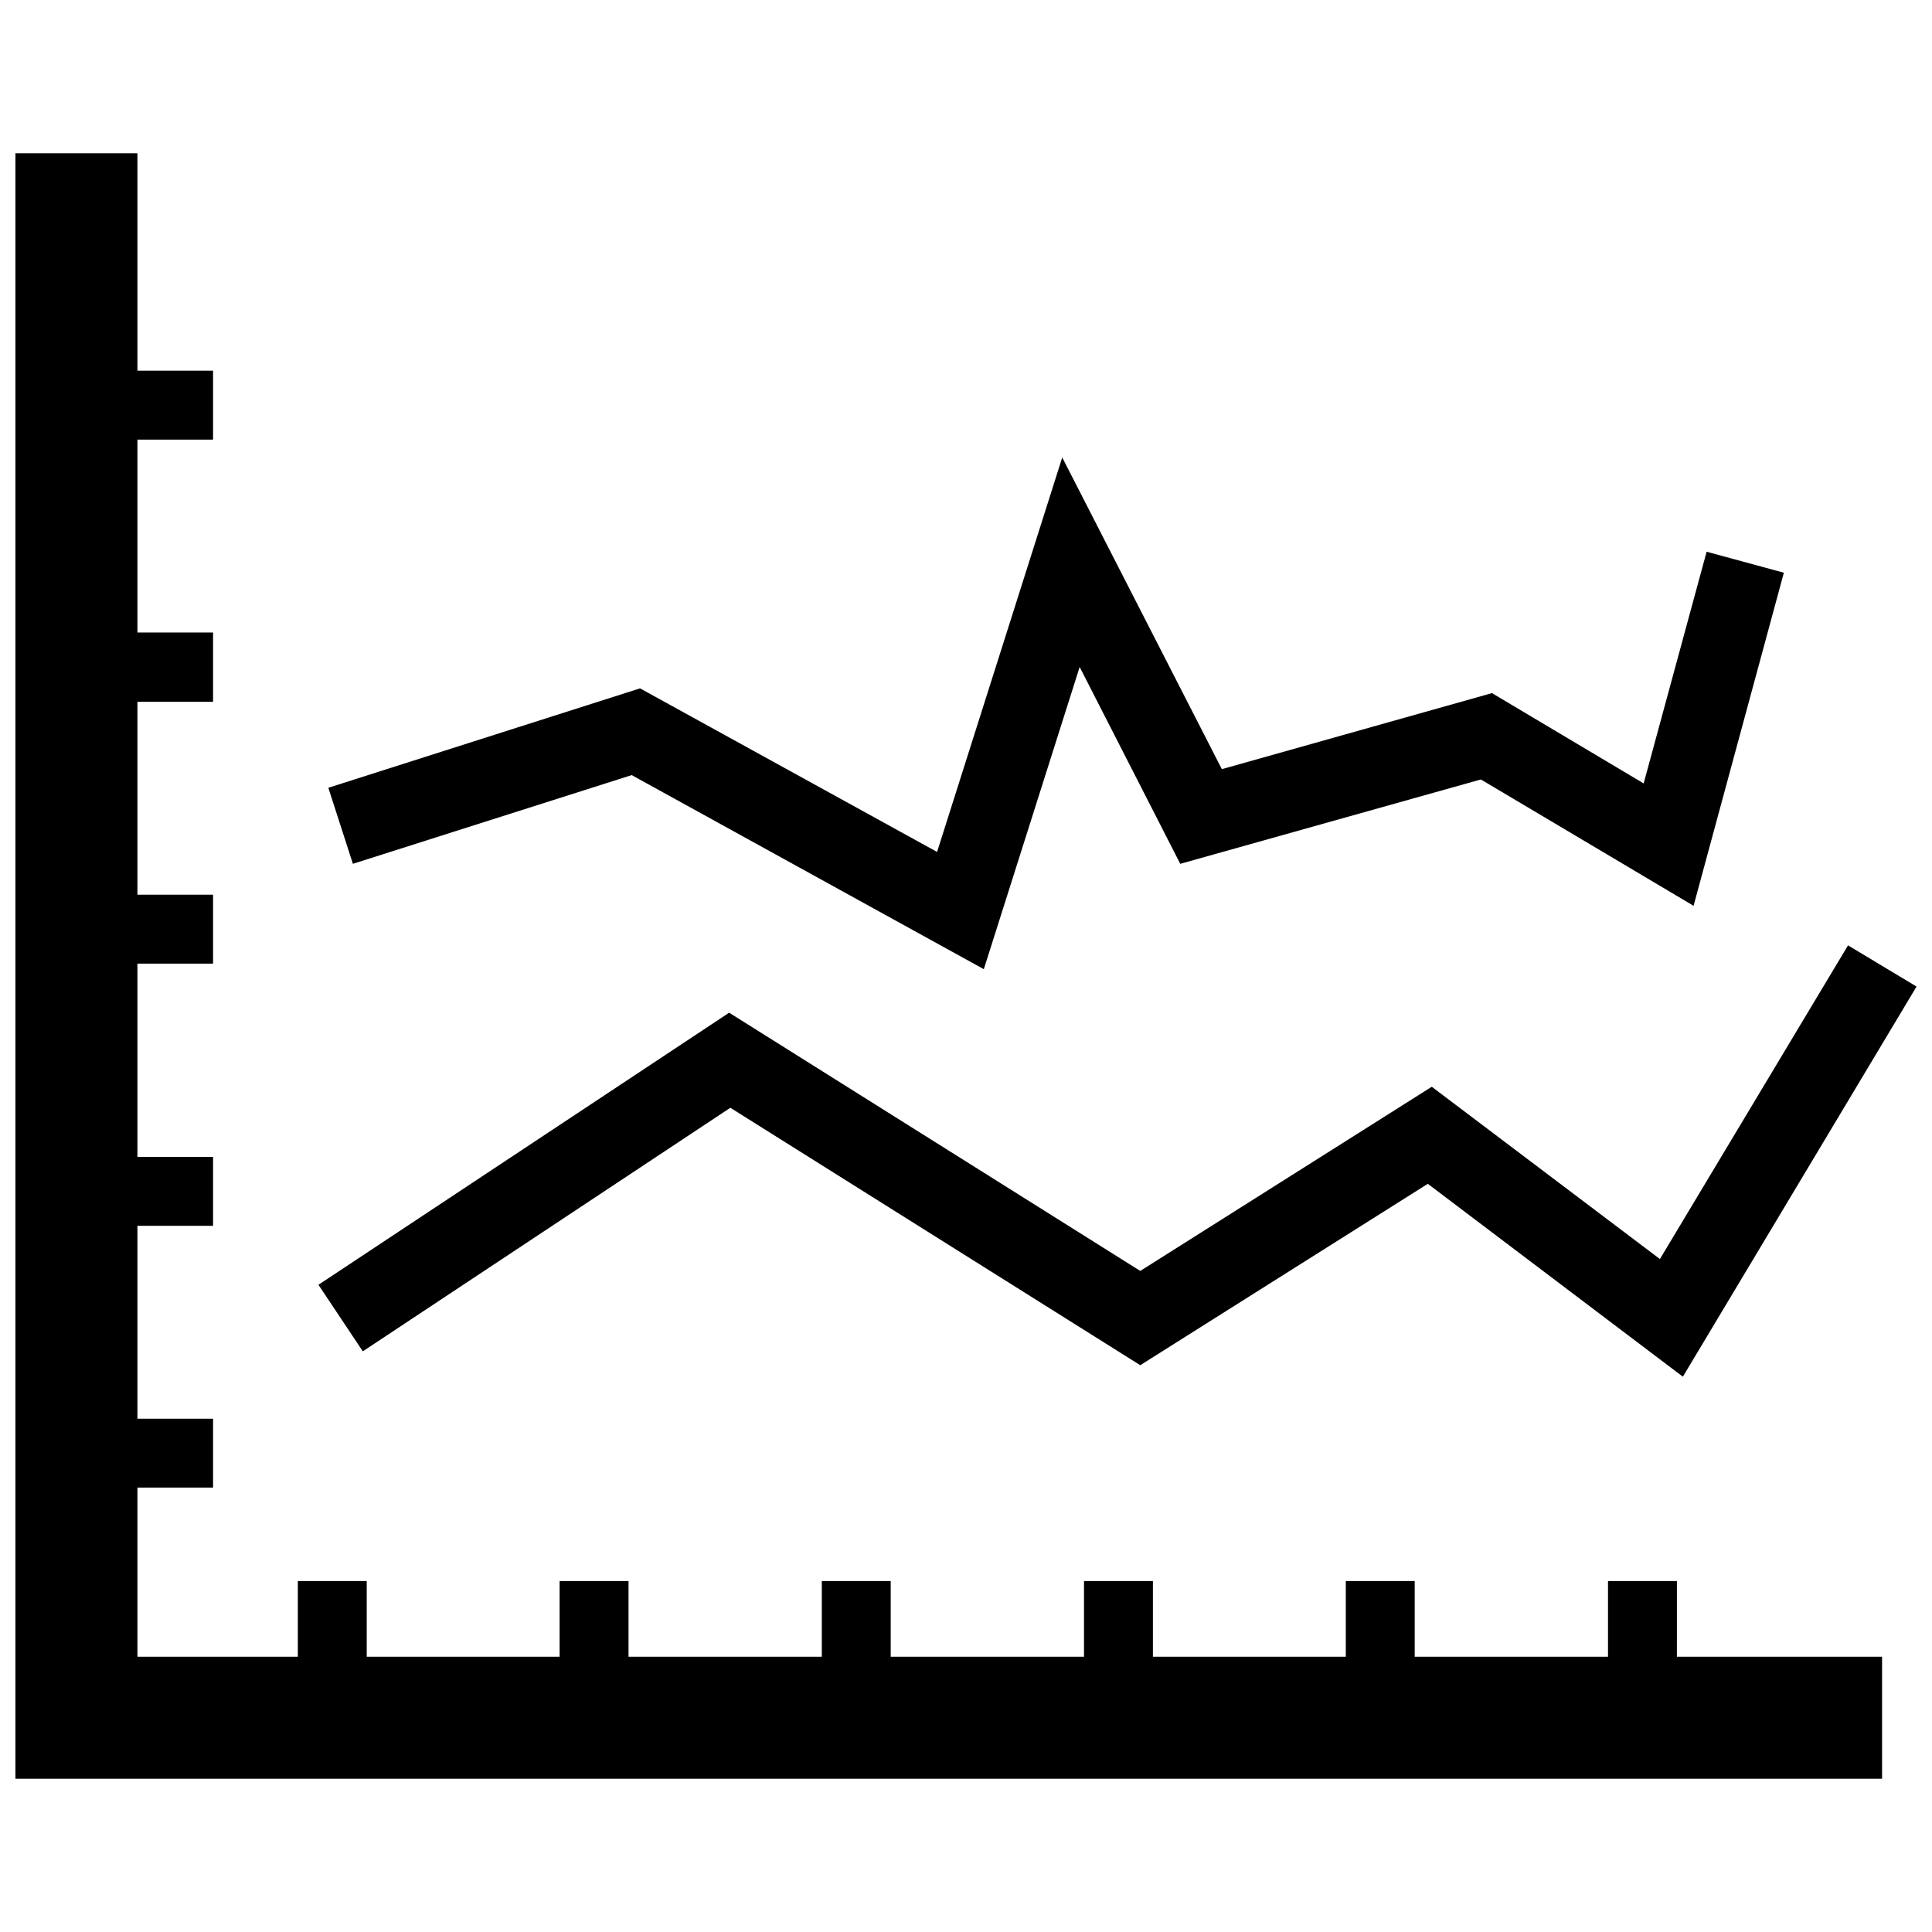 <?xml version="1.0" encoding="UTF-8"?>
<!-- Uploaded to: SVG Repo, www.svgrepo.com, Generator: SVG Repo Mixer Tools -->
<svg width="800px" height="800px" version="1.1" viewBox="144 144 512 512" xmlns="http://www.w3.org/2000/svg">
 <defs>
  <clipPath id="b">
   <path d="m148.09 184h494.91v432h-494.91z"/>
  </clipPath>
  <clipPath id="a">
   <path d="m228 394h423.9v115h-423.9z"/>
  </clipPath>
 </defs>
 <g clip-path="url(#b)">
  <path d="m588.4 563h-18.262v20.051h-51.223v-20.051h-18.262v20.051h-51.117v-20.051h-18.262v20.051h-51.223v-20.051h-18.262v20.051h-51.219v-20.051h-18.266v20.051h-51.113v-20.051h-18.266v20.051h-42.508v-44.82h20.047v-18.262h-20.047v-51.117h20.047v-18.262h-20.047v-51.223h20.047v-18.262h-20.047v-51.117h20.047v-18.367h-20.047v-51.113h20.047v-18.266h-20.047v-57.621h-32.328v430.76h494.68v-32.328h-54.371z"/>
 </g>
 <g clip-path="url(#a)">
  <path d="m337.55 437.57 108.63 68.223 76.203-48.07 67.594 51.117 61.926-103.39-18.156-10.918-49.855 83.129-60.457-45.656-77.254 48.805-108.95-68.434-108.84 72.109 11.758 17.633z"/>
 </g>
 <path d="m311.41 349.41 93.312 51.434 25.398-80.086 26.66 52.164 79.664-22.355 56.367 33.48 23.93-88.27-20.469-5.562-16.688 61.402-40.199-23.934-71.582 20.152-42.301-82.602-33.168 104.54-78.719-43.348-82.605 26.344 6.508 20.152z"/>
</svg>